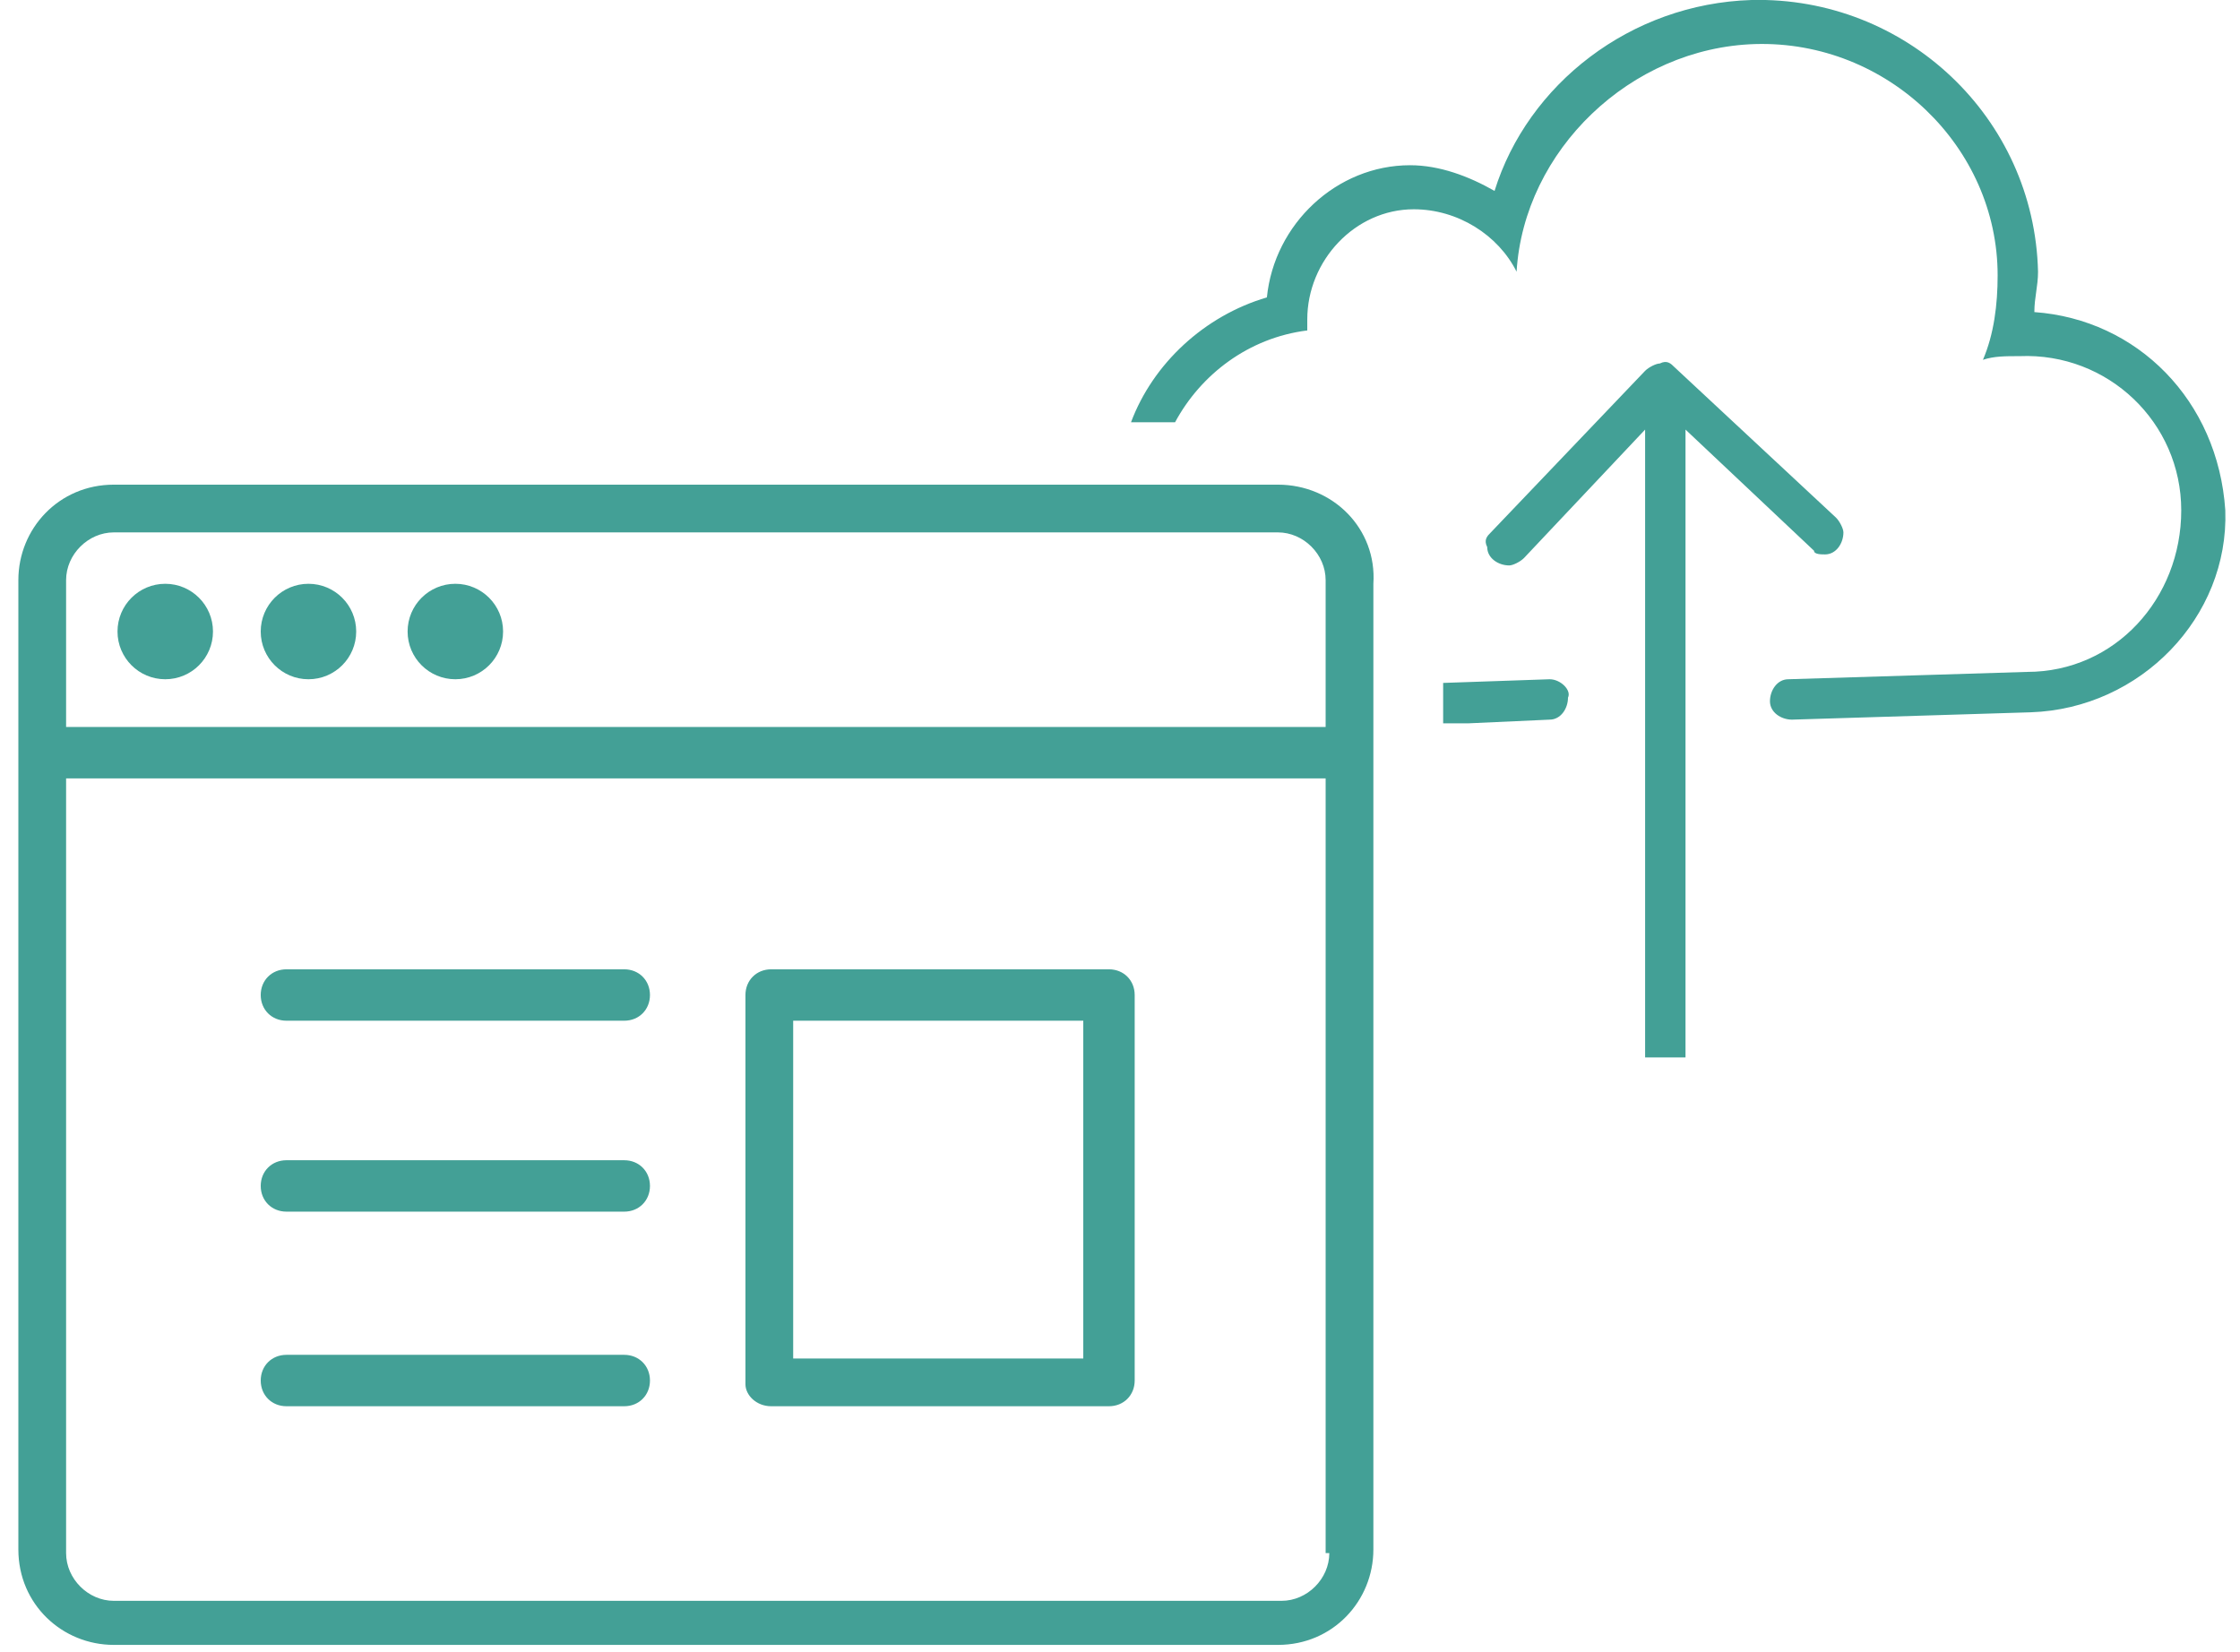 <?xml version="1.0" encoding="utf-8"?>
<!-- Generator: Adobe Illustrator 18.1.1, SVG Export Plug-In . SVG Version: 6.00 Build 0)  -->
<svg version="1.1" id="_x37_86-browser_x40_2x.png_1_"
	 xmlns="http://www.w3.org/2000/svg" xmlns:xlink="http://www.w3.org/1999/xlink" x="0px" y="0px" viewBox="0 0 61 45"
	 style="enable-background:new 0 0 61 45;" xml:space="preserve">
<style type="text/css">
	.st0{fill:none;}
	.st1{fill:#43A096;}
</style>
<g>
	<g>
		<rect x="21.6" y="27.8" class="st0" width="7.9" height="9.2"/>
		<path class="st0" d="M1.8,42.3c0,0.7,0.6,1.3,1.3,1.3h31.7c0.7,0,1.3-0.6,1.3-1.3V21.2H1.8V42.3z M20.3,27.1
			c0-0.4,0.3-0.7,0.7-0.7h9.2c0.4,0,0.7,0.3,0.7,0.7v10.6c0,0.4-0.3,0.7-0.7,0.7H21c-0.4,0-0.7-0.3-0.7-0.7V27.1z M7.8,26.4H17
			c0.4,0,0.7,0.3,0.7,0.7c0,0.4-0.3,0.7-0.7,0.7H7.8c-0.4,0-0.7-0.3-0.7-0.7C7.1,26.7,7.4,26.4,7.8,26.4z M7.8,31.7H17
			c0.4,0,0.7,0.3,0.7,0.7c0,0.4-0.3,0.7-0.7,0.7H7.8c-0.4,0-0.7-0.3-0.7-0.7C7.1,32,7.4,31.7,7.8,31.7z M7.8,37H17
			c0.4,0,0.7,0.3,0.7,0.7c0,0.4-0.3,0.7-0.7,0.7H7.8c-0.4,0-0.7-0.3-0.7-0.7C7.1,37.3,7.4,37,7.8,37z"/>
		<path class="st0" d="M34.8,14.6H3.1c-0.7,0-1.3,0.6-1.3,1.3v4h34.3v-4C36.2,15.1,35.6,14.6,34.8,14.6z M4.5,18.5
			c-0.7,0-1.3-0.6-1.3-1.3s0.6-1.3,1.3-1.3s1.3,0.6,1.3,1.3S5.2,18.5,4.5,18.5z M8.4,18.5c-0.7,0-1.3-0.6-1.3-1.3s0.6-1.3,1.3-1.3
			s1.3,0.6,1.3,1.3S9.2,18.5,8.4,18.5z M12.4,18.5c-0.7,0-1.3-0.6-1.3-1.3s0.6-1.3,1.3-1.3c0.7,0,1.3,0.6,1.3,1.3
			S13.1,18.5,12.4,18.5z"/>
		<path class="st1" d="M7.8,33H17c0.4,0,0.7-0.3,0.7-0.7c0-0.4-0.3-0.7-0.7-0.7H7.8c-0.4,0-0.7,0.3-0.7,0.7C7.1,32.7,7.4,33,7.8,33z
			"/>
		<path class="st1" d="M7.8,27.8H17c0.4,0,0.7-0.3,0.7-0.7c0-0.4-0.3-0.7-0.7-0.7H7.8c-0.4,0-0.7,0.3-0.7,0.7
			C7.1,27.5,7.4,27.8,7.8,27.8z"/>
		<path class="st1" d="M21,38.3h9.2c0.4,0,0.7-0.3,0.7-0.7V27.1c0-0.4-0.3-0.7-0.7-0.7H21c-0.4,0-0.7,0.3-0.7,0.7v10.6
			C20.3,38,20.6,38.3,21,38.3z M21.6,27.8h7.9V37h-7.9V27.8z"/>
		<circle class="st1" cx="4.5" cy="17.2" r="1.3"/>
		<circle class="st1" cx="12.4" cy="17.2" r="1.3"/>
		<circle class="st1" cx="8.4" cy="17.2" r="1.3"/>
		<path class="st1" d="M34.8,13.2H3.1c-1.5,0-2.6,1.2-2.6,2.6v26.4c0,1.5,1.2,2.6,2.6,2.6h31.7c1.5,0,2.6-1.2,2.6-2.6V15.9
			C37.5,14.4,36.3,13.2,34.8,13.2z M36.2,42.3c0,0.7-0.6,1.3-1.3,1.3H3.1c-0.7,0-1.3-0.6-1.3-1.3V21.2h34.3V42.3z M36.2,19.8H1.8v-4
			c0-0.7,0.6-1.3,1.3-1.3h31.7c0.7,0,1.3,0.6,1.3,1.3V19.8z"/>
		<path class="st1" d="M7.8,38.3H17c0.4,0,0.7-0.3,0.7-0.7c0-0.4-0.3-0.7-0.7-0.7H7.8c-0.4,0-0.7,0.3-0.7,0.7
			C7.1,38,7.4,38.3,7.8,38.3z"/>
	</g>
	<g>
		<g id="_x37_32-cloud-upload_x40_2x.png">
			<g>
				<path class="st1" d="M42.2,18.5l-2.9,0.1v1.1l0.7,0l2.2-0.1c0.3,0,0.5-0.3,0.5-0.6C42.8,18.8,42.5,18.5,42.2,18.5z M49.7,15.1
					c0.3,0,0.5-0.3,0.5-0.6c0-0.1-0.1-0.3-0.2-0.4L45.6,10c-0.1-0.1-0.2-0.2-0.4-0.1c-0.1,0-0.3,0.1-0.4,0.2l-4.2,4.4
					c-0.1,0.1-0.2,0.2-0.1,0.4c0,0.3,0.3,0.5,0.6,0.5c0.1,0,0.3-0.1,0.4-0.2l3.3-3.5l0,17.1l1.1,0l0-17.1l3.5,3.3
					C49.4,15.1,49.6,15.1,49.7,15.1z M55.4,8.5c0-0.4,0.1-0.7,0.1-1.1c-0.1-4.2-3.6-7.5-7.8-7.4c-3.3,0.1-6.1,2.3-7,5.2
					c-0.7-0.4-1.5-0.7-2.3-0.7c-2,0-3.7,1.6-3.9,3.6c-1.7,0.5-3.1,1.8-3.7,3.4h1.2c0.7-1.3,2-2.3,3.6-2.5c0-0.1,0-0.2,0-0.3
					c0-1.6,1.3-3,2.9-3c1.2,0,2.3,0.7,2.8,1.7c0.2-3.3,3.1-6.1,6.5-6.2c3.6-0.1,6.6,2.8,6.6,6.3c0,0.8-0.1,1.6-0.4,2.3
					c0.3-0.1,0.6-0.1,1-0.1c2.4-0.1,4.4,1.8,4.4,4.2s-1.8,4.4-4.2,4.4l-6.5,0.2c-0.3,0-0.5,0.3-0.5,0.6c0,0.3,0.3,0.5,0.6,0.5
					l6.5-0.2c3-0.1,5.4-2.6,5.3-5.5C60.4,10.9,58.2,8.7,55.4,8.5z M30.2,13.9c0,0,0,0.1,0,0.1h1.1c0-0.1,0-0.1,0-0.2L30.2,13.9z"/>
			</g>
		</g>
	</g>
</g>
</svg>
